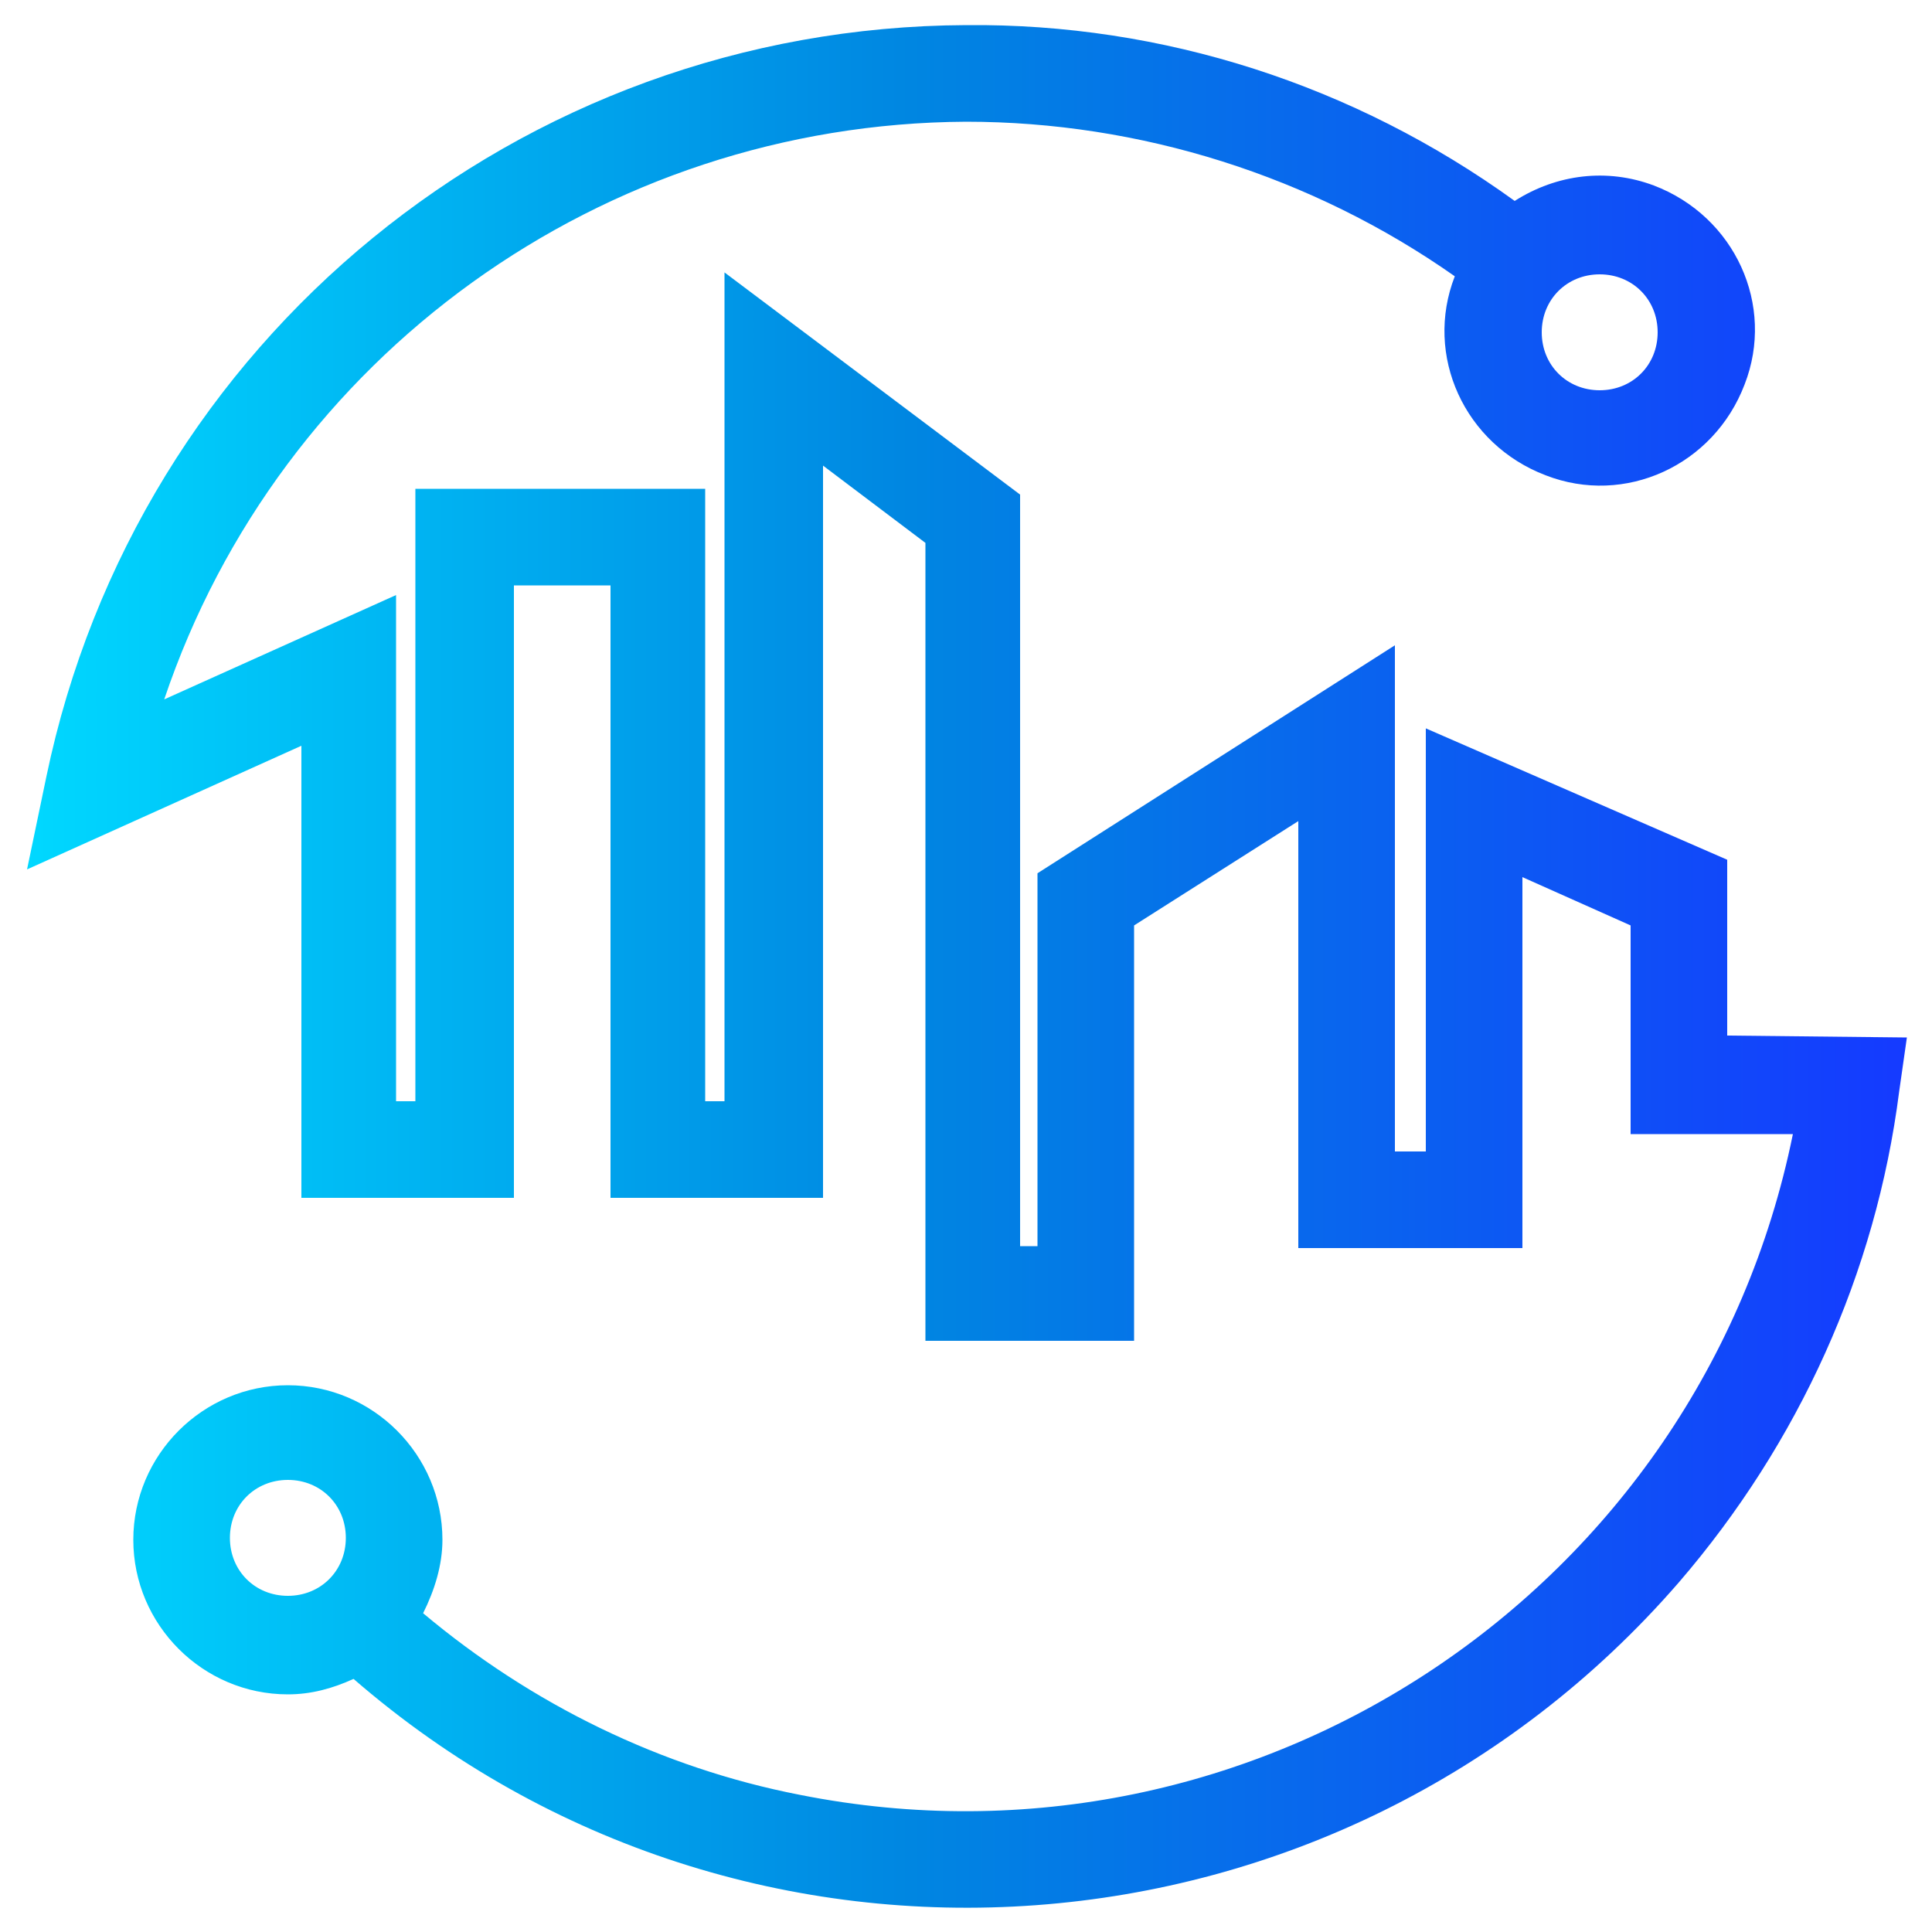 <?xml version="1.0" encoding="utf-8"?>
<!-- Generator: Adobe Illustrator 23.1.0, SVG Export Plug-In . SVG Version: 6.00 Build 0)  -->
<svg version="1.1" id="b95a0d75-fbfe-49c0-a083-6898dce56c98"
	 xmlns="http://www.w3.org/2000/svg" xmlns:xlink="http://www.w3.org/1999/xlink" x="0px" y="0px" viewBox="0 0 100 100"
	 style="enable-background:new 0 0 100 100;" xml:space="preserve">
<style type="text/css">
	.st0{fill:url(#SVGID_1_);}
</style>
<title>gs-deep-fusion</title>
<linearGradient id="SVGID_1_" gradientUnits="userSpaceOnUse" x1="1.36" y1="49.89" x2="98.7" y2="49.89" gradientTransform="matrix(1 0 0 -1 0 99.89)">
	<stop  offset="0" style="stop-color:#00D8FF"/>
	<stop  offset="0.47" style="stop-color:#0086E1"/>
	<stop  offset="1" style="stop-color:#153AFF"/>
</linearGradient>
<path class="st0" d="M89.4,53.6v-9.1l-15.6-6.8v21.9h-1.6V33.4L53.7,45.2v19.3h-0.9V25.6L37.5,14.1V57h-1V25.3h-15V57h-1V30.8
	l-12,5.4C14.5,18.4,31.2,6.4,50,6.3c9,0,17.9,2.8,25.3,8c-1.6,4.1,0.5,8.7,4.7,10.3c4.1,1.6,8.7-0.5,10.3-4.7
	c1.6-4.1-0.5-8.7-4.7-10.3c-2.4-0.9-5-0.6-7.2,0.8c-8.3-6-18.2-9.2-28.4-9.1C26.9,1.4,7.1,17.6,2.4,40.2l-1,4.8l14.2-6.4V62h11V30.3
	h5V62h11V24.1l5.3,4v41.3h10.8V47.9l8.5-5.4v22.1h11.6V45.4l5.6,2.5v10.8h8.4c-4.8,23.6-27.8,38.9-51.4,34.2
	c-7.2-1.4-13.9-4.7-19.5-9.4c0.6-1.2,1-2.5,1-3.8c0-4.4-3.6-8-8-8s-8,3.6-8,8s3.6,8,8,8c1.2,0,2.3-0.3,3.4-0.8
	c20.3,17.6,51,15.3,68.6-5c6.2-7.2,10.2-16,11.4-25.4l0.4-2.8L89.4,53.6z M82.8,14.2c1.7,0,3,1.3,3,3c0,1.7-1.3,3-3,3s-3-1.3-3-3
	S81.1,14.2,82.8,14.2L82.8,14.2z M11.9,79.6c0-1.7,1.3-3,3-3s3,1.3,3,3s-1.3,3-3,3S11.9,81.3,11.9,79.6z"/>
</svg>
